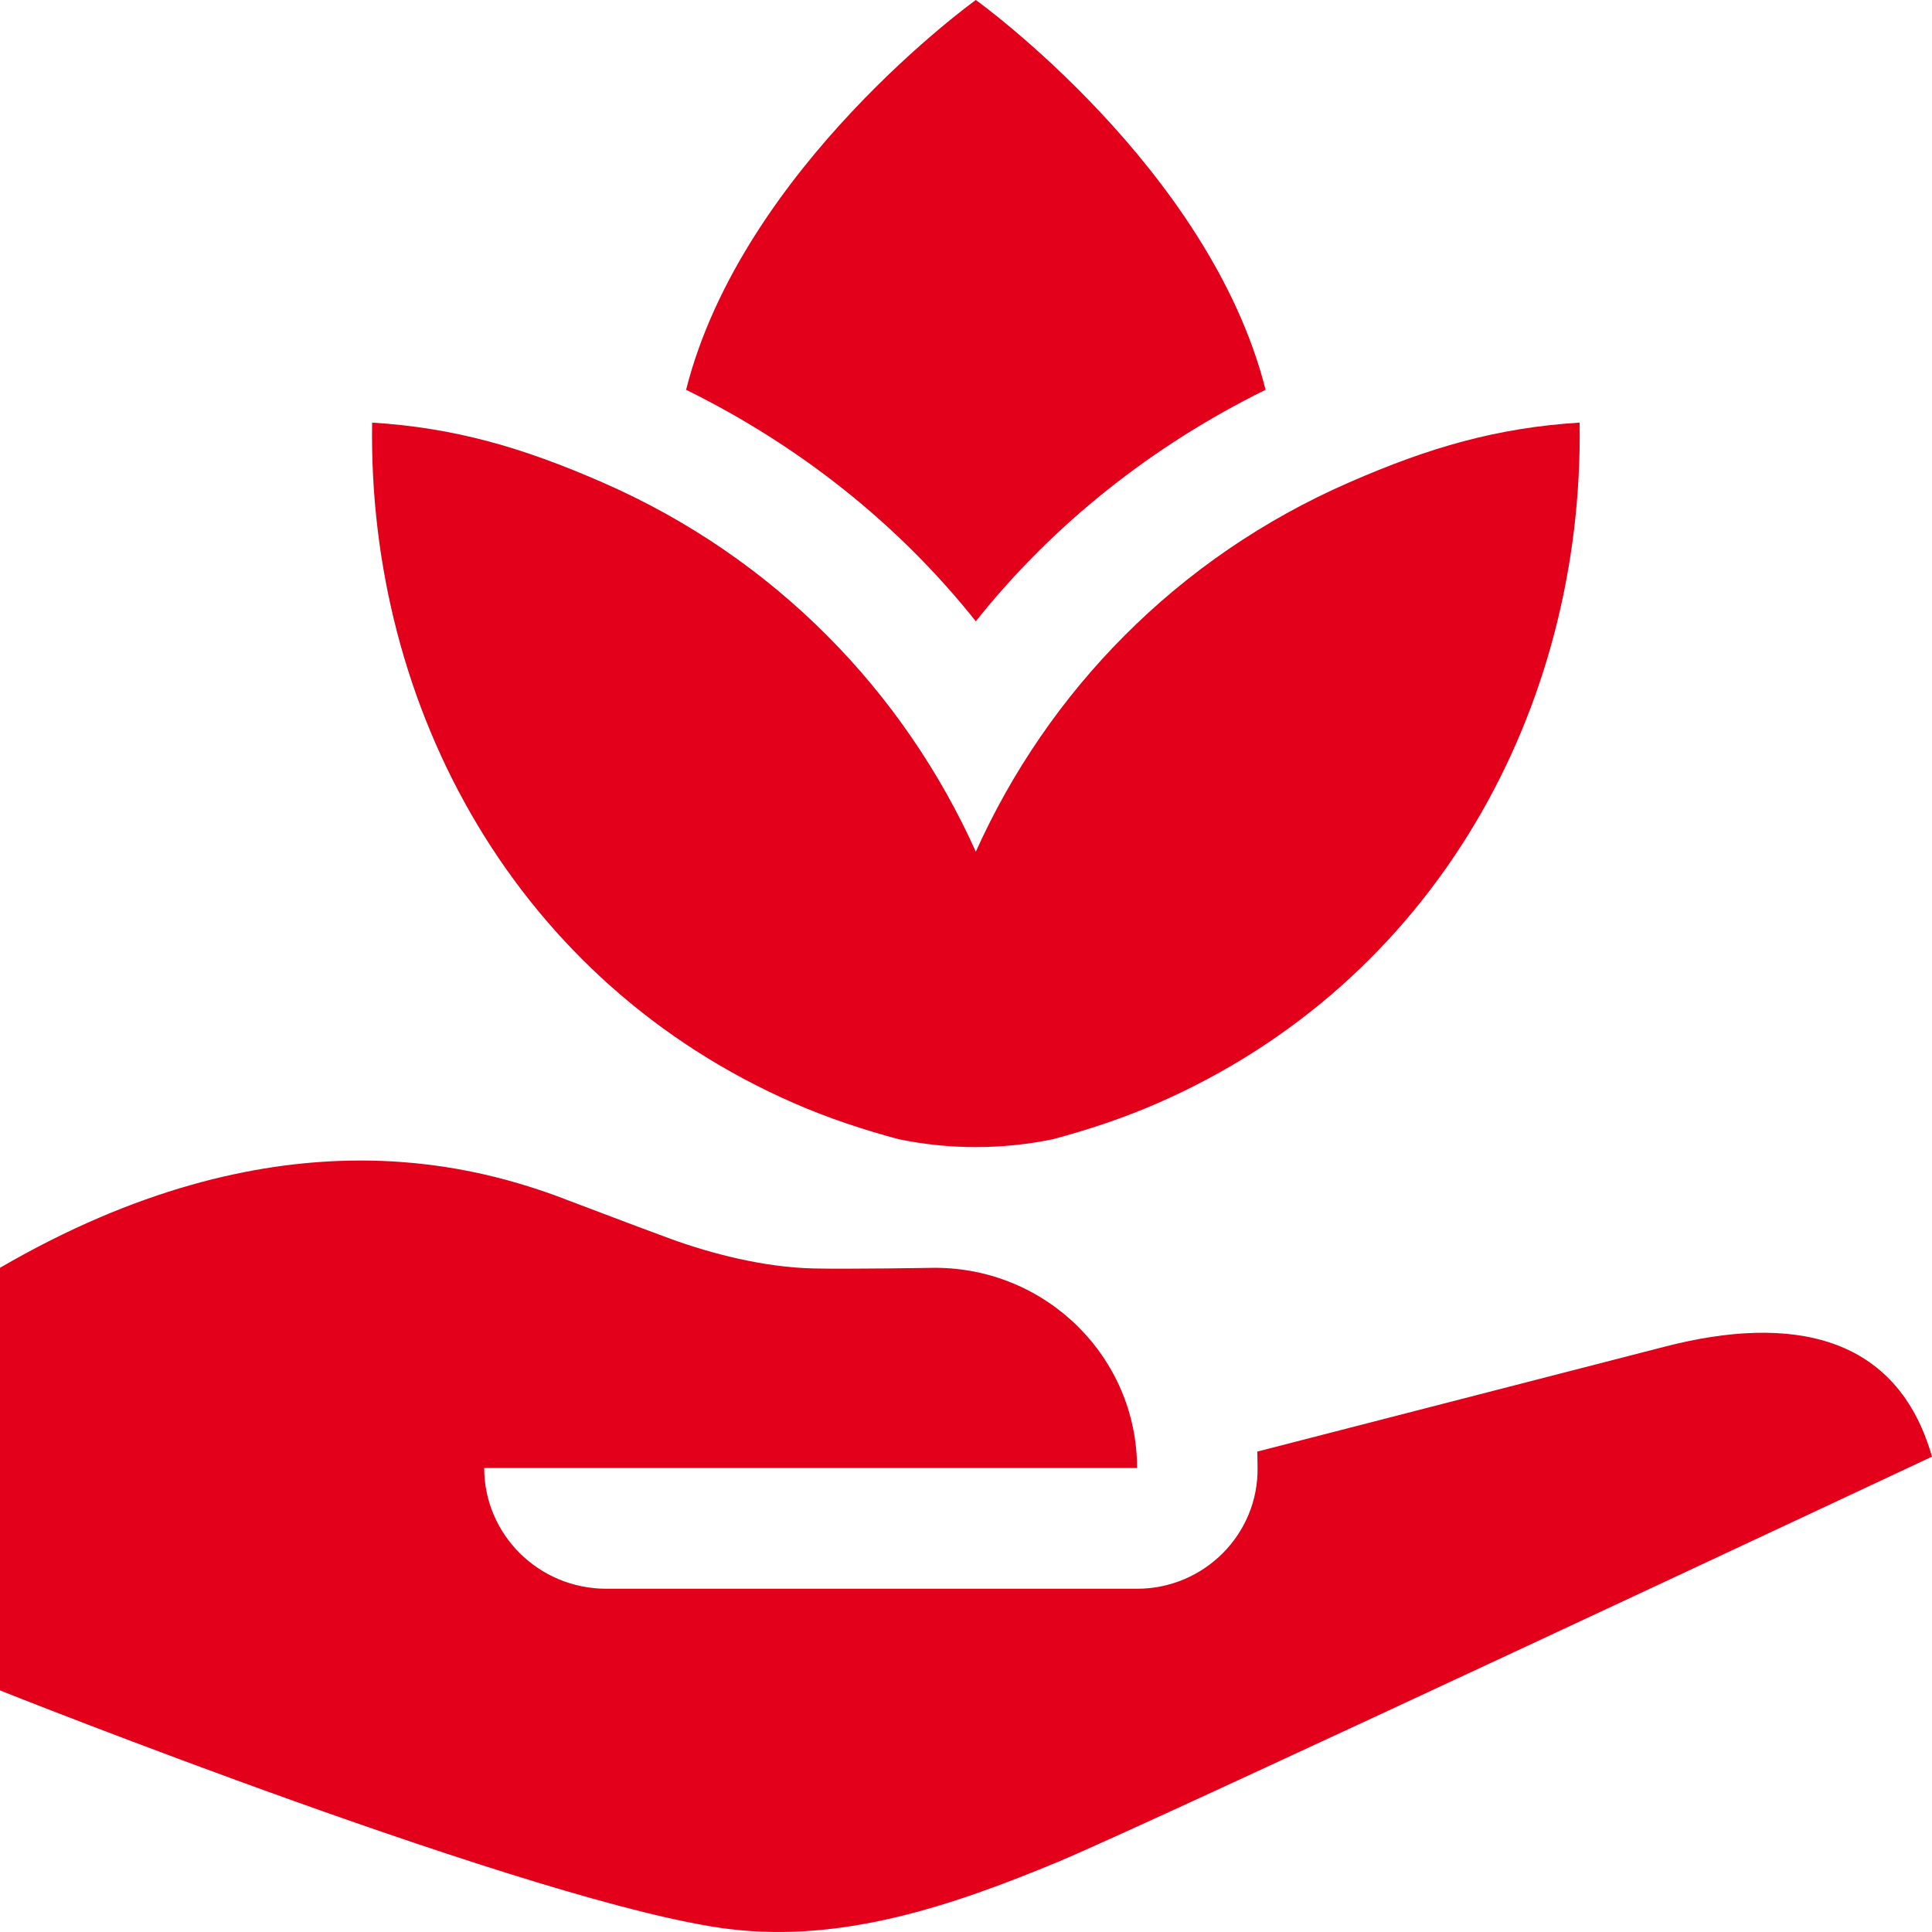 <svg width="48" height="48" xmlns="http://www.w3.org/2000/svg" xmlns:xlink="http://www.w3.org/1999/xlink" xml:space="preserve" overflow="hidden"><defs><clipPath id="clip0"><rect x="0" y="0" width="48" height="48"/></clipPath></defs><g clip-path="url(#clip0)"><path d="M41.362 33.457C39.21 34.012 33.901 35.379 31.238 36.064 31.239 36.091 31.241 36.238 31.244 36.459 31.269 38.113 29.919 39.472 28.25 39.472L15.062 39.472C13.389 39.472 12.03 38.128 12.03 36.472L28.25 36.472C28.25 33.726 26 31.498 23.224 31.498 23.224 31.498 21.044 31.535 20.202 31.514 18.98 31.485 17.688 31.152 16.669 30.782 15.748 30.445 14.053 29.796 13.787 29.698 11.703 28.952 6.798 27.546 0 31.498L0 41.998C0 41.998 13.472 47.363 18.123 47.927 20.93 48.269 23.645 47.356 26.298 46.252 28.595 45.296 48 36.19 48 36.19 47.13 33.148 44.498 32.647 41.362 33.457ZM24.244 15.436C26.171 13.015 28.635 11.068 31.443 9.684 30.051 4.165 24.244 0 24.244 0 24.244 0 18.438 4.167 17.046 9.684 19.857 11.069 22.319 13.016 24.244 15.436ZM39.245 10.499C39.354 17.597 35.663 24.398 28.75 27.413 27.9 27.783 27.038 28.068 26.169 28.301L26.127 28.31C25.506 28.436 24.875 28.499 24.244 28.499 23.613 28.499 22.983 28.436 22.36 28.31L22.32 28.301C21.45 28.068 20.587 27.783 19.738 27.413 12.825 24.398 9.136 17.597 9.245 10.499 11.296 10.629 12.967 11.111 14.963 11.983 19.26 13.856 22.461 17.197 24.244 21.16 26.026 17.197 29.229 13.856 33.525 11.983 35.52 11.111 37.191 10.629 39.245 10.499Z" fill="#E2001A" fill-rule="evenodd"/></g></svg>
